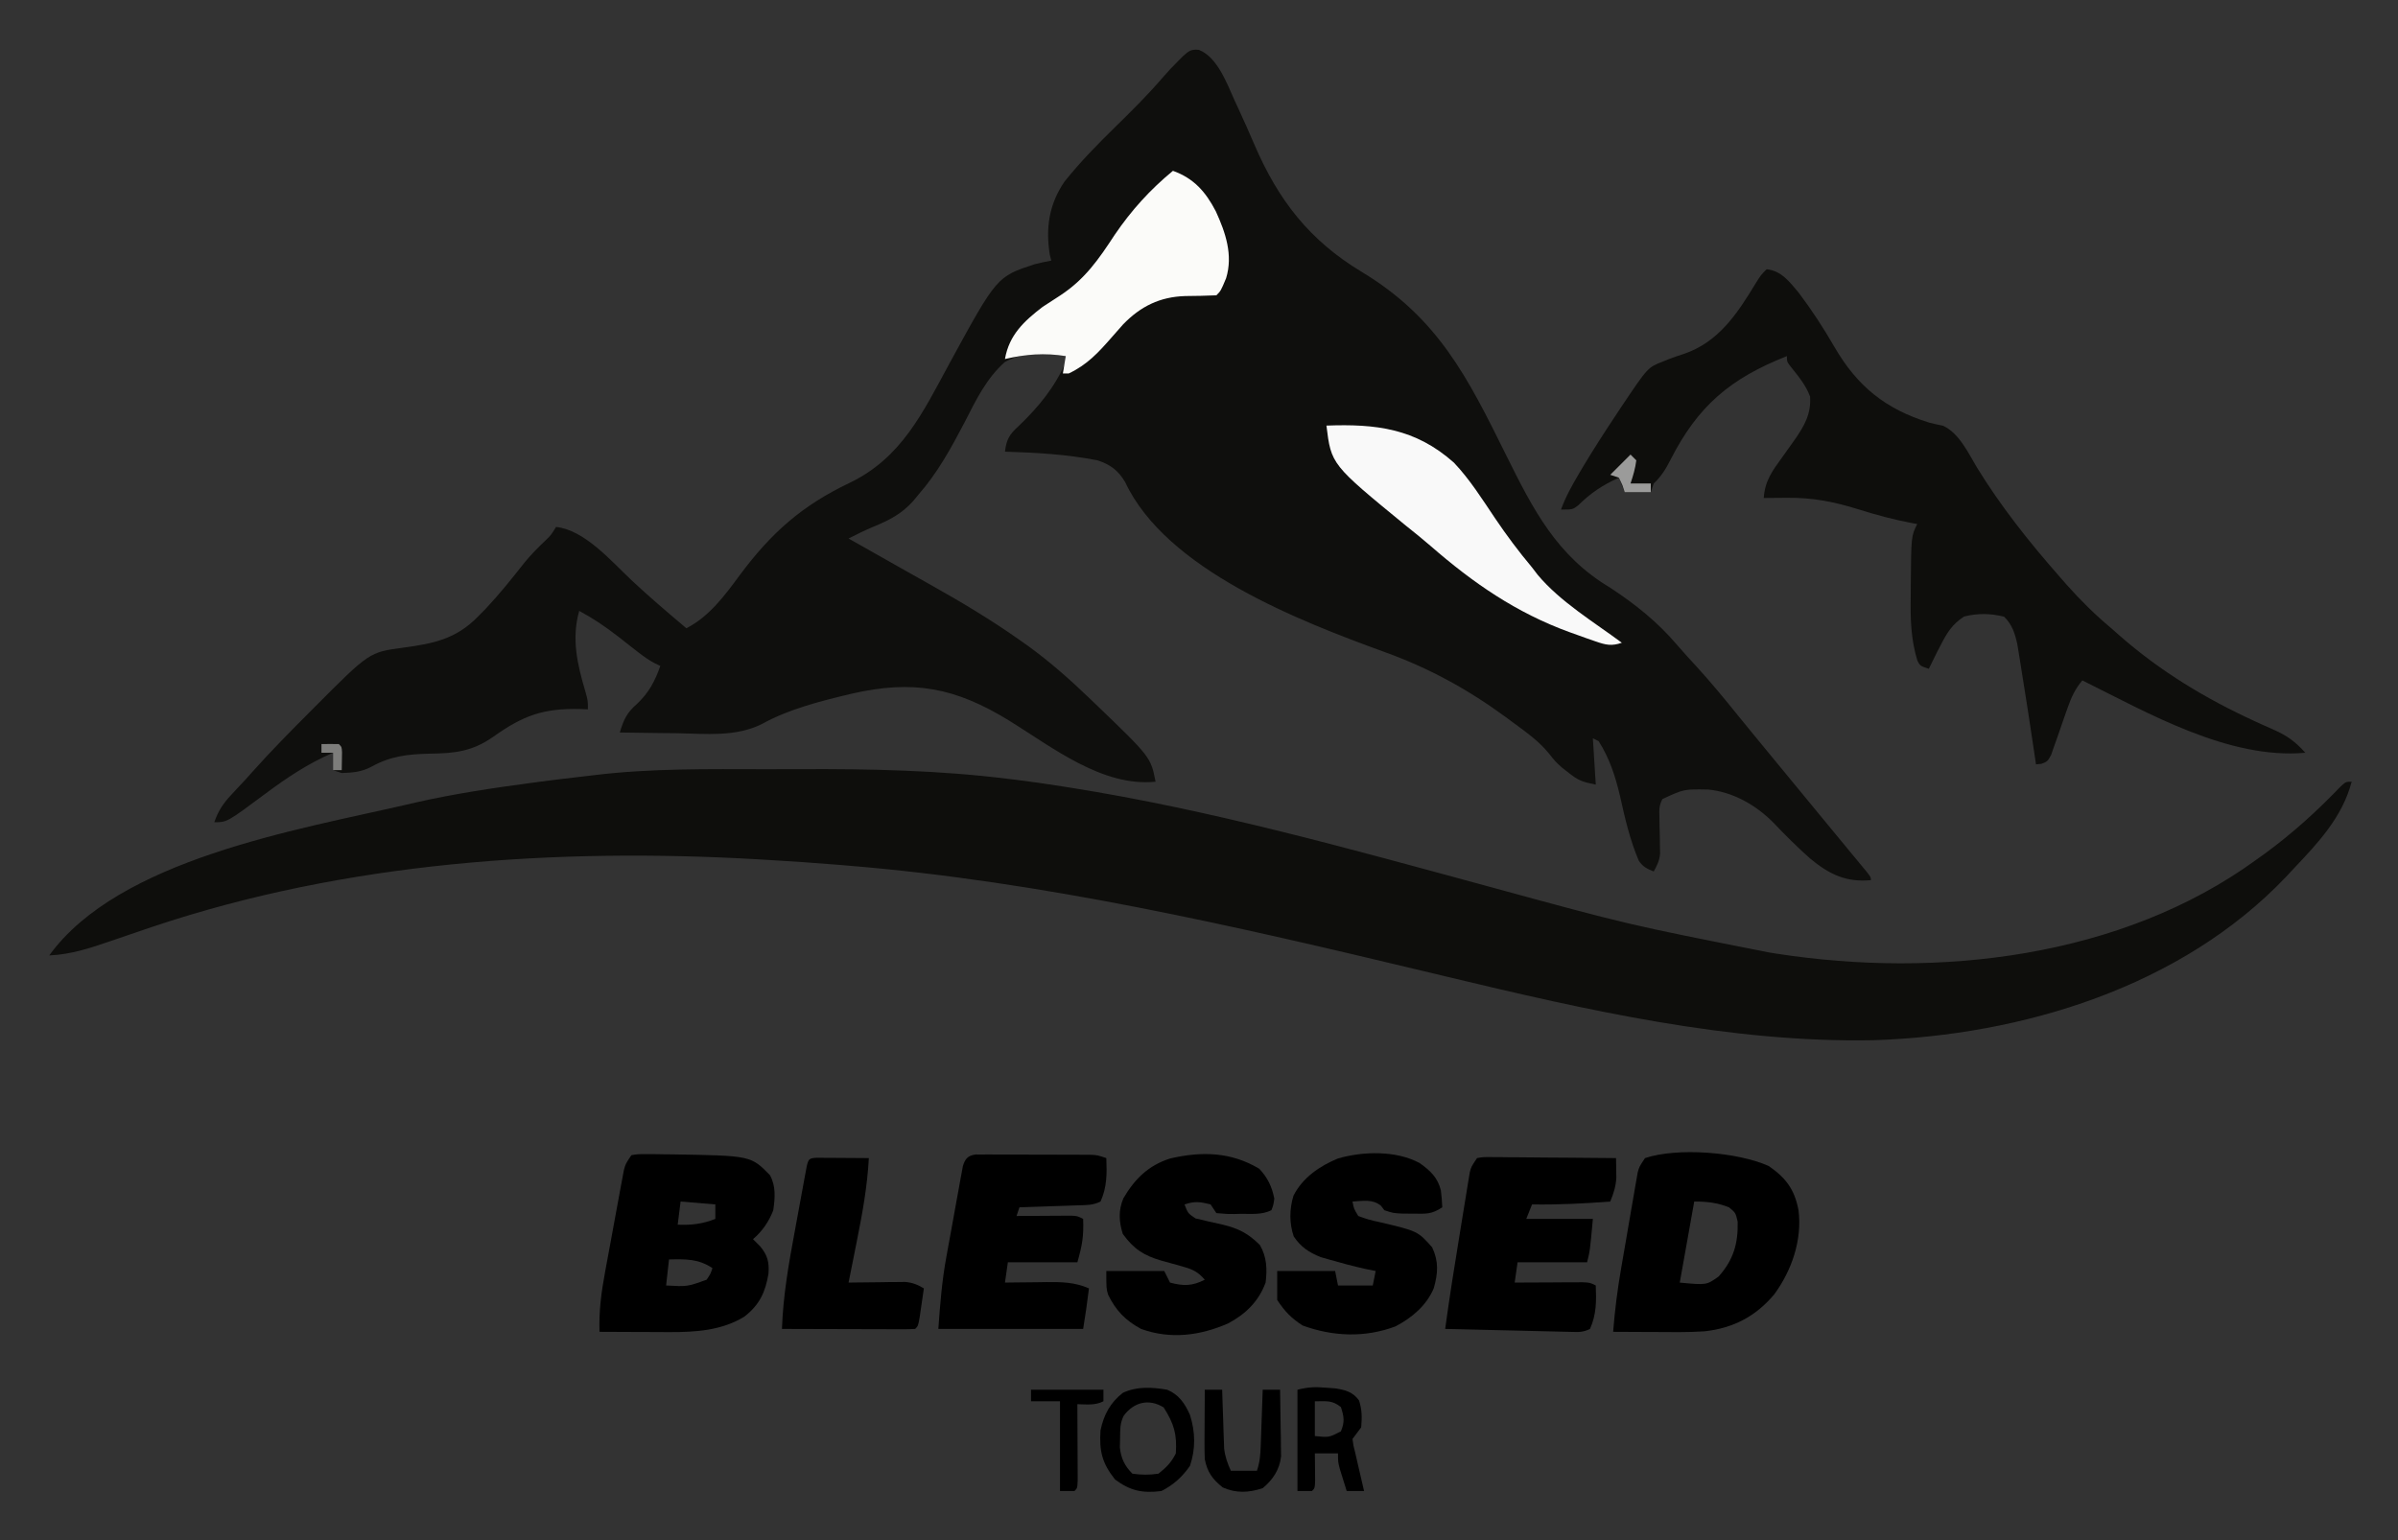 <?xml version="1.0" encoding="UTF-8"?>
<svg version="1.1" xmlns="http://www.w3.org/2000/svg" width="828" height="532">
<rect width="100%" height="100%" fill="#333333" stroke="none"/>
<path d="M0 0 C6.426 2.437 9.781 11.789 12.436 17.657 C12.817 18.475 13.198 19.294 13.59 20.137 C15.5 24.266 17.345 28.417 19.135 32.598 C27.389 51.853 38.167 65.805 56.236 76.68 C82.583 92.586 92.729 112.925 106.129 140.013 C115.413 158.747 123.582 174.794 142.061 185.782 C150.736 191.493 158.428 197.624 165.155 205.559 C167.357 208.127 169.643 210.607 171.936 213.094 C176.858 218.493 181.48 224.093 186.061 229.782 C187.455 231.491 188.851 233.2 190.249 234.907 C190.991 235.814 191.734 236.722 192.499 237.657 C198.005 244.377 203.536 251.077 209.061 257.782 C212.655 262.143 216.248 266.504 219.838 270.868 C221.868 273.335 223.902 275.798 225.94 278.258 C227.176 279.755 227.176 279.755 228.436 281.282 C229.145 282.138 229.854 282.994 230.584 283.875 C232.061 285.782 232.061 285.782 232.061 286.782 C223.407 287.583 217.64 284.749 211.002 279.247 C206.625 275.338 202.47 271.231 198.436 266.969 C192.455 260.886 184.396 256.28 175.842 255.481 C167.494 255.323 167.494 255.323 160.061 258.782 C158.894 261.116 158.972 262.4 159.034 264.993 C159.046 265.825 159.058 266.658 159.071 267.516 C159.106 269.269 159.145 271.021 159.188 272.774 C159.199 273.609 159.21 274.445 159.221 275.305 C159.246 276.449 159.246 276.449 159.272 277.615 C159.034 280.063 158.28 281.664 157.061 283.782 C154.706 282.828 153.326 282.179 151.899 280.037 C148.835 272.804 147.135 265.404 145.438 257.752 C143.851 250.975 141.818 244.7 138.061 238.782 C137.401 238.452 136.741 238.122 136.061 237.782 C136.391 243.062 136.721 248.342 137.061 253.782 C132.393 252.848 131.056 252.382 127.561 249.594 C126.829 249.023 126.097 248.452 125.342 247.864 C123.061 245.782 123.061 245.782 120.866 243 C117.418 238.758 113.061 235.696 108.686 232.469 C107.798 231.811 106.909 231.152 105.994 230.473 C92.949 220.917 79.669 213.616 64.428 208.094 C34.967 197.356 -11.265 179.612 -25.455 149.262 C-27.872 145.222 -30.547 143.241 -35.005 141.77 C-45.627 139.717 -56.134 139.1 -66.939 138.782 C-66.434 134.647 -65.451 132.868 -62.376 130.094 C-55.49 123.529 -49.705 116.568 -45.939 107.782 C-45.939 107.122 -45.939 106.462 -45.939 105.782 C-53.16 104.482 -60.32 104.222 -66.939 107.782 C-73.37 113.506 -76.96 120.974 -80.814 128.532 C-85.558 137.579 -90.171 146.07 -96.939 153.782 C-97.505 154.468 -98.071 155.153 -98.654 155.86 C-102.552 160.226 -106.81 162.423 -112.193 164.641 C-115.186 165.884 -118.054 167.307 -120.939 168.782 C-120.059 169.278 -120.059 169.278 -119.161 169.785 C-113.146 173.178 -107.135 176.579 -101.125 179.981 C-98.174 181.649 -95.219 183.308 -92.263 184.965 C-81.852 190.824 -71.697 196.883 -61.939 203.782 C-60.373 204.888 -60.373 204.888 -58.775 206.016 C-51.346 211.43 -44.554 217.417 -37.939 223.782 C-37.32 224.373 -36.701 224.965 -36.064 225.574 C-16.589 244.281 -16.589 244.281 -14.939 252.782 C-33.313 254.648 -50.565 240.892 -65.482 231.678 C-84.11 220.254 -98.597 217.489 -120.001 222.407 C-130.415 224.904 -141.412 227.61 -150.853 232.842 C-159.943 237.395 -170.172 236.211 -180.064 236.032 C-181.994 236.012 -183.923 235.993 -185.853 235.977 C-190.549 235.933 -195.244 235.864 -199.939 235.782 C-198.585 231.395 -197.551 228.99 -194.064 225.969 C-189.898 222.053 -187.822 218.133 -185.939 212.782 C-186.519 212.512 -187.1 212.241 -187.698 211.963 C-189.949 210.777 -191.804 209.455 -193.802 207.883 C-194.886 207.04 -194.886 207.04 -195.992 206.18 C-197.487 205.007 -198.982 203.832 -200.476 202.657 C-204.808 199.29 -209.102 196.376 -213.939 193.782 C-216.694 203.345 -214.562 212.384 -211.814 221.629 C-210.939 224.782 -210.939 224.782 -210.939 227.782 C-211.845 227.747 -212.751 227.712 -213.685 227.676 C-226.431 227.393 -233.325 229.947 -243.536 237.201 C-250.836 242.338 -256.858 242.988 -265.626 243.094 C-273.184 243.292 -279.023 243.895 -285.744 247.633 C-289.162 249.422 -292.107 249.645 -295.939 249.782 C-296.929 249.452 -297.919 249.122 -298.939 248.782 C-298.939 246.802 -298.939 244.822 -298.939 242.782 C-307.606 246.503 -314.908 251.411 -322.442 257.023 C-335.548 266.782 -335.548 266.782 -339.939 266.782 C-338.586 262.806 -336.862 260.277 -334.001 257.219 C-333.182 256.336 -332.362 255.453 -331.517 254.543 C-330.666 253.632 -329.816 252.721 -328.939 251.782 C-328.191 250.943 -327.444 250.103 -326.673 249.239 C-320.271 242.082 -313.532 235.266 -306.751 228.469 C-306.041 227.755 -306.041 227.755 -305.317 227.027 C-286.416 208.045 -286.416 208.045 -274.879 206.504 C-264.455 205.11 -256.52 203.558 -248.939 195.782 C-248.086 194.919 -247.232 194.057 -246.353 193.168 C-241.532 188.05 -237.16 182.605 -232.826 177.075 C-230.518 174.27 -228.02 171.749 -225.384 169.254 C-223.709 167.639 -223.709 167.639 -221.939 164.782 C-212.067 165.852 -202.929 176.545 -195.915 183.151 C-189.783 188.92 -183.366 194.347 -176.939 199.782 C-168.946 195.664 -163.677 188.424 -158.439 181.344 C-147.652 166.843 -137.065 157.426 -120.744 149.644 C-102.571 140.961 -95.261 125.185 -85.986 108.095 C-69.737 78.32 -69.737 78.32 -56.65 74.032 C-54.761 73.551 -52.851 73.157 -50.939 72.782 C-51.104 72.142 -51.269 71.503 -51.439 70.844 C-52.949 61.597 -51.742 53.324 -46.334 45.442 C-40.938 38.732 -35.031 32.668 -28.876 26.657 C-23.178 21.069 -17.543 15.499 -12.354 9.43 C-10.687 7.488 -8.94 5.649 -7.126 3.844 C-6.563 3.278 -6 2.712 -5.419 2.129 C-3.533 0.412 -2.579 -0.29 0 0 Z " fill="#0F0F0D" transform="translate(413.939,17.218)"/>
<path d="M0 0 C3.989 0.005 7.978 -0.002 11.968 -0.021 C36.025 -0.129 59.675 0.348 83.571 3.316 C84.509 3.429 85.447 3.543 86.414 3.66 C91.775 4.32 97.112 5.089 102.446 5.941 C103.238 6.065 104.031 6.189 104.848 6.318 C153.919 14.072 201.851 27.56 249.732 40.556 C297.755 53.685 297.755 53.685 346.571 63.316 C347.34 63.439 348.109 63.562 348.901 63.689 C404.716 72.352 468.033 65.155 514.571 31.316 C516.073 30.239 516.073 30.239 517.606 29.14 C527.109 22.184 535.62 14.469 543.758 5.968 C545.571 4.316 545.571 4.316 547.571 4.316 C544.37 16.518 536.09 25.335 527.571 34.316 C526.699 35.252 525.828 36.187 524.93 37.152 C488.73 75.229 433.899 91.909 382.496 93.601 C332.917 94.553 283.301 83.187 235.352 71.706 C234.682 71.546 234.012 71.386 233.323 71.221 C231.251 70.725 229.18 70.229 227.109 69.733 C161.946 54.132 95.473 38.793 28.571 33.316 C27.454 33.221 26.338 33.126 25.188 33.029 C16.988 32.345 8.785 31.792 0.571 31.316 C-0.495 31.251 -1.56 31.186 -2.657 31.12 C-72.659 27.097 -145.156 32.034 -211.867 54.46 C-212.676 54.732 -213.484 55.003 -214.317 55.283 C-218.305 56.626 -222.288 57.984 -226.262 59.367 C-233.297 61.791 -239.928 63.984 -247.429 64.316 C-223.436 31.148 -161.857 20.931 -124.429 12.316 C-123.303 12.054 -122.176 11.793 -121.015 11.523 C-107.556 8.458 -93.977 6.448 -80.304 4.628 C-79.15 4.474 -79.15 4.474 -77.972 4.316 C-73.276 3.694 -68.576 3.122 -63.868 2.593 C-62.27 2.411 -60.674 2.223 -59.078 2.027 C-39.47 -0.343 -19.717 -0.025 0 0 Z " fill="#0E0E0C" transform="translate(264.429,265.684)"/>
<path d="M0 0 C5.113 0.539 7.84 4.285 11 8 C15.567 14.045 19.641 20.306 23.428 26.859 C31.287 40.395 40.982 48.268 56.082 52.957 C57.672 53.365 59.273 53.735 60.887 54.039 C66.418 56.554 69.556 63.343 72.562 68.375 C80.813 81.846 90.588 94.145 101 106 C101.868 106.991 102.735 107.983 103.629 109.004 C108.464 114.43 113.425 119.351 119 124 C119.944 124.831 120.887 125.663 121.859 126.52 C135.978 138.904 151.623 148.354 168.68 156.164 C169.445 156.515 170.21 156.866 170.999 157.228 C172.454 157.889 173.914 158.538 175.38 159.174 C179.838 161.178 182.745 163.341 186 167 C159.616 169.37 131.742 153.299 109 142 C106.479 145.042 105.159 147.879 103.879 151.605 C103.501 152.671 103.122 153.736 102.732 154.834 C101.949 157.079 101.173 159.326 100.404 161.576 C100.025 162.638 99.645 163.699 99.254 164.793 C98.917 165.768 98.58 166.743 98.233 167.747 C97 170 97 170 94.859 170.825 C94.246 170.883 93.632 170.941 93 171 C92.83 169.835 92.66 168.669 92.484 167.469 C91.04 157.655 89.528 147.853 87.938 138.062 C87.775 137.039 87.613 136.015 87.446 134.961 C87.287 133.995 87.129 133.03 86.965 132.035 C86.827 131.183 86.689 130.331 86.547 129.453 C85.7 125.655 84.775 122.775 82 120 C77.212 118.836 72.966 118.763 68.188 119.938 C63.996 122.65 62.245 125.626 60 130 C59.606 130.759 59.211 131.519 58.805 132.301 C57.846 134.188 56.92 136.093 56 138 C53 137 53 137 52.06 135.209 C49.776 127.738 49.618 120.71 49.75 112.938 C49.755 111.723 49.76 110.508 49.766 109.256 C49.914 92.172 49.914 92.172 52 88 C51.397 87.891 50.794 87.782 50.173 87.67 C43.885 86.481 37.851 84.855 31.75 82.938 C23.354 80.309 15.937 78.84 7.125 78.938 C6.341 78.942 5.558 78.947 4.75 78.951 C2.833 78.963 0.917 78.981 -1 79 C-0.612 73.093 2.004 69.566 5.375 64.938 C6.363 63.552 7.35 62.165 8.336 60.777 C8.8 60.125 9.263 59.473 9.741 58.801 C13.042 54.079 15.384 49.935 15 44 C13.611 40.216 11.249 37.312 8.75 34.188 C7 32 7 32 7 30 C-12.437 37.671 -23.726 47.102 -33.249 65.911 C-34.871 69.083 -36.407 71.567 -39 74 C-39.33 74.99 -39.66 75.98 -40 77 C-42.97 77 -45.94 77 -49 77 C-49.66 75.35 -50.32 73.7 -51 72 C-56.651 74.523 -60.724 77.266 -65.141 81.609 C-67 83 -67 83 -71 83 C-69.392 78.553 -67.146 74.557 -64.75 70.5 C-64.322 69.774 -63.894 69.048 -63.452 68.3 C-59.702 62.024 -55.733 55.901 -51.688 49.812 C-51.101 48.928 -50.515 48.044 -49.911 47.133 C-41.023 33.889 -41.023 33.889 -35.812 31.875 C-35.034 31.555 -34.255 31.236 -33.453 30.906 C-31.831 30.307 -30.195 29.744 -28.547 29.219 C-16.571 25.152 -10.092 15.273 -3.812 4.906 C-2 2 -2 2 0 0 Z " fill="#0E0E0C" transform="translate(610,93)"/>
<path d="M0 0 C2.176 -0.372 2.176 -0.372 4.883 -0.363 C6.376 -0.365 6.376 -0.365 7.899 -0.366 C9.496 -0.34 9.496 -0.34 11.125 -0.312 C12.206 -0.302 13.288 -0.291 14.402 -0.281 C41.261 0.161 41.261 0.161 47.848 6.887 C49.961 10.763 49.606 14.72 49 19 C47.514 22.92 45.209 26.273 42 29 C42.825 29.825 43.65 30.65 44.5 31.5 C47 34.526 47.647 36.906 47.348 40.922 C46.272 47.349 44.244 51.697 39.023 55.75 C31.279 60.534 22.214 61.133 13.316 61.098 C12.616 61.096 11.916 61.095 11.194 61.093 C8.984 61.088 6.773 61.075 4.562 61.062 C3.053 61.057 1.543 61.053 0.033 61.049 C-3.645 61.038 -7.322 61.021 -11 61 C-11.222 53.925 -10.405 47.454 -9.102 40.508 C-8.907 39.44 -8.712 38.372 -8.511 37.272 C-8.099 35.031 -7.684 32.791 -7.265 30.551 C-6.623 27.117 -5.998 23.68 -5.375 20.242 C-4.972 18.06 -4.569 15.877 -4.164 13.695 C-3.978 12.667 -3.791 11.639 -3.599 10.58 C-3.419 9.628 -3.239 8.676 -3.053 7.696 C-2.898 6.859 -2.742 6.022 -2.582 5.16 C-2 3 -2 3 0 0 Z M17 16 C16.67 18.64 16.34 21.28 16 24 C20.824 24.193 24.496 23.757 29 22 C29 20.35 29 18.7 29 17 C25.04 16.67 21.08 16.34 17 16 Z M13 36 C12.67 38.97 12.34 41.94 12 45 C19.291 45.415 19.291 45.415 26 43 C27.344 40.983 27.344 40.983 28 39 C23.122 35.748 18.776 35.887 13 36 Z " fill="#000000" transform="translate(218,399)"/>
<path d="M0 0 C5.859 4.057 8.908 8.054 10.25 15.25 C11.56 25.511 7.919 36.085 1.871 44.32 C-4.52 51.928 -12.268 55.978 -22.205 57.082 C-28.044 57.467 -33.901 57.35 -39.75 57.312 C-41.111 57.307 -42.471 57.303 -43.832 57.299 C-47.138 57.287 -50.444 57.271 -53.75 57.25 C-53.176 49.83 -52.248 42.55 -50.973 35.219 C-50.801 34.22 -50.63 33.222 -50.453 32.193 C-50.093 30.106 -49.731 28.019 -49.366 25.932 C-48.809 22.732 -48.265 19.53 -47.721 16.328 C-47.368 14.292 -47.014 12.255 -46.66 10.219 C-46.499 9.263 -46.337 8.306 -46.171 7.321 C-46.014 6.436 -45.857 5.551 -45.696 4.639 C-45.561 3.861 -45.426 3.084 -45.287 2.283 C-44.75 0.25 -44.75 0.25 -42.75 -2.75 C-31.517 -6.494 -10.798 -4.853 0 0 Z M-25.75 12.25 C-27.4 21.49 -29.05 30.73 -30.75 40.25 C-21.494 41.126 -21.494 41.126 -17.312 38.125 C-12.224 32.416 -10.586 26.824 -10.75 19.25 C-11.454 16.158 -11.454 16.158 -13.75 14.25 C-17.781 12.636 -21.417 12.25 -25.75 12.25 Z " fill="#000000" transform="translate(610.75,402.75)"/>
<path d="M0 0 C1.152 0.002 1.152 0.002 2.328 0.004 C3.634 -0 3.634 -0 4.967 -0.005 C5.91 0.002 6.853 0.009 7.824 0.017 C9.274 0.017 9.274 0.017 10.753 0.018 C12.8 0.021 14.847 0.029 16.894 0.041 C20.03 0.06 23.166 0.062 26.303 0.062 C28.289 0.067 30.275 0.072 32.262 0.079 C33.202 0.08 34.143 0.081 35.112 0.083 C35.986 0.089 36.861 0.095 37.761 0.102 C38.53 0.106 39.299 0.11 40.092 0.114 C42.109 0.247 42.109 0.247 45.109 1.247 C45.324 6.623 45.365 11.234 43.109 16.247 C40.427 17.588 38.225 17.462 35.226 17.564 C34.06 17.606 32.893 17.647 31.691 17.691 C30.468 17.73 29.245 17.769 27.984 17.81 C26.753 17.853 25.522 17.896 24.254 17.941 C21.206 18.047 18.158 18.149 15.109 18.247 C14.779 19.237 14.449 20.227 14.109 21.247 C14.735 21.242 15.361 21.237 16.005 21.231 C18.832 21.211 21.658 21.198 24.484 21.185 C25.469 21.176 26.454 21.168 27.469 21.159 C28.88 21.155 28.88 21.155 30.32 21.15 C31.624 21.142 31.624 21.142 32.954 21.134 C35.109 21.247 35.109 21.247 37.109 22.247 C37.317 28.18 36.845 31.171 35.109 37.247 C27.189 37.247 19.269 37.247 11.109 37.247 C10.779 39.557 10.449 41.867 10.109 44.247 C11.107 44.232 11.107 44.232 12.125 44.215 C15.162 44.174 18.198 44.148 21.234 44.122 C22.281 44.105 23.328 44.089 24.406 44.071 C29.702 44.038 34.166 44.075 39.109 46.247 C38.542 50.949 37.889 55.57 37.109 60.247 C20.609 60.247 4.109 60.247 -12.891 60.247 C-12.28 51.693 -11.658 43.672 -10.113 35.325 C-9.942 34.373 -9.771 33.421 -9.594 32.44 C-9.235 30.46 -8.873 28.481 -8.507 26.502 C-7.947 23.463 -7.404 20.422 -6.861 17.38 C-6.509 15.445 -6.155 13.51 -5.801 11.575 C-5.639 10.667 -5.478 9.759 -5.311 8.823 C-5.155 7.988 -4.998 7.152 -4.836 6.291 C-4.702 5.556 -4.567 4.821 -4.428 4.064 C-3.666 1.487 -2.707 0.354 0 0 Z " fill="#000000" transform="translate(336.891,398.753)"/>
<path d="M0 0 C2.063 -0.361 2.063 -0.361 4.633 -0.341 C6.075 -0.34 6.075 -0.34 7.545 -0.34 C8.585 -0.324 9.624 -0.309 10.695 -0.293 C11.758 -0.289 12.82 -0.284 13.915 -0.28 C17.319 -0.263 20.722 -0.226 24.125 -0.188 C26.428 -0.172 28.732 -0.159 31.035 -0.146 C36.69 -0.113 42.345 -0.063 48 0 C48.027 1.426 48.046 2.852 48.062 4.277 C48.074 5.071 48.086 5.865 48.098 6.683 C47.971 9.698 47.14 12.222 46 15 C36.976 15.69 28.056 16.152 19 16 C18.01 18.475 18.01 18.475 17 21 C24.59 21 32.18 21 40 21 C39 32 39 32 38 36 C30.08 36 22.16 36 14 36 C13.67 38.31 13.34 40.62 13 43 C14.166 42.992 14.166 42.992 15.355 42.984 C18.862 42.963 22.368 42.95 25.875 42.938 C27.71 42.925 27.71 42.925 29.582 42.912 C31.332 42.907 31.332 42.907 33.117 42.902 C34.735 42.894 34.735 42.894 36.386 42.886 C39 43 39 43 41 44 C41.215 49.376 41.256 53.987 39 59 C36.561 60.22 35.089 60.086 32.367 60.022 C31.406 60.002 30.445 59.982 29.455 59.961 C28.415 59.934 27.376 59.907 26.305 59.879 C25.242 59.855 24.18 59.832 23.085 59.807 C19.681 59.731 16.278 59.647 12.875 59.562 C10.572 59.509 8.268 59.457 5.965 59.404 C0.31 59.275 -5.345 59.14 -11 59 C-9.5 48.025 -7.77 37.093 -5.968 26.164 C-5.653 24.244 -5.341 22.323 -5.032 20.402 C-4.58 17.596 -4.119 14.792 -3.656 11.988 C-3.52 11.129 -3.383 10.27 -3.243 9.384 C-3.109 8.589 -2.975 7.793 -2.838 6.974 C-2.667 5.928 -2.667 5.928 -2.493 4.861 C-2 3 -2 3 0 0 Z " fill="#000000" transform="translate(510,400)"/>
<path d="M0 0 C3.562 2.532 6.222 4.979 7.289 9.422 C7.545 11.357 7.669 13.309 7.77 15.258 C4.079 17.718 2.158 17.496 -2.23 17.445 C-3.468 17.439 -4.705 17.432 -5.98 17.426 C-9.23 17.258 -9.23 17.258 -12.23 16.258 C-12.818 15.484 -12.818 15.484 -13.418 14.695 C-16.412 12.321 -19.502 13.074 -23.23 13.258 C-22.757 15.76 -22.757 15.76 -21.23 18.258 C-18.754 19.205 -16.67 19.807 -14.105 20.32 C-0.708 23.47 -0.708 23.47 4.27 29.07 C6.585 33.99 6.297 38.068 4.832 43.195 C2.354 49.176 -2.746 53.437 -8.398 56.391 C-18.972 60.358 -30.007 59.897 -40.48 56.07 C-44.474 53.438 -46.534 51.303 -49.23 47.258 C-49.23 43.958 -49.23 40.658 -49.23 37.258 C-42.63 37.258 -36.03 37.258 -29.23 37.258 C-28.9 38.908 -28.57 40.558 -28.23 42.258 C-24.27 42.258 -20.31 42.258 -16.23 42.258 C-15.9 40.608 -15.57 38.958 -15.23 37.258 C-16.447 37.01 -17.664 36.763 -18.918 36.508 C-22.978 35.594 -26.982 34.538 -30.98 33.383 C-32.048 33.076 -33.115 32.769 -34.215 32.453 C-38.22 30.866 -41.123 28.933 -43.52 25.309 C-45.078 20.814 -45.016 15.799 -43.613 11.262 C-40.477 5.03 -34.569 0.976 -28.23 -1.617 C-19.538 -4.138 -8.064 -4.41 0 0 Z " fill="#000000" transform="translate(490.23,401.742)"/>
<path d="M0 0 C2.86 3.024 4.403 6.215 5.188 10.312 C4.883 12.5 4.883 12.5 4.188 14.312 C0.902 15.955 -2.705 15.539 -6.312 15.562 C-7.49 15.593 -7.49 15.593 -8.691 15.625 C-10.969 15.641 -10.969 15.641 -14.812 15.312 C-15.473 14.322 -16.133 13.332 -16.812 12.312 C-20.392 11.399 -22.277 11.134 -25.812 12.312 C-24.641 15.368 -24.641 15.368 -22.028 17.146 C-21.323 17.303 -20.617 17.46 -19.891 17.621 C-18.723 17.906 -18.723 17.906 -17.531 18.197 C-15.901 18.562 -14.271 18.927 -12.641 19.291 C-7.119 20.64 -3.871 22.291 0.188 26.312 C2.598 30.367 2.769 34.697 2.188 39.312 C-0.239 45.827 -4.629 50.128 -10.73 53.398 C-20.437 57.66 -30.705 58.982 -40.812 55.312 C-46.205 52.411 -49.564 48.931 -52.219 43.438 C-52.812 41.312 -52.812 41.312 -52.812 35.312 C-46.212 35.312 -39.612 35.312 -32.812 35.312 C-32.153 36.633 -31.492 37.953 -30.812 39.312 C-26.146 40.545 -23.114 40.528 -18.812 38.312 C-21.057 35.744 -22.811 34.775 -26.086 33.883 C-26.911 33.644 -27.736 33.406 -28.586 33.16 C-30.311 32.681 -32.038 32.207 -33.766 31.738 C-39.86 29.963 -43.326 27.746 -47.125 22.5 C-48.472 18.215 -48.672 14.361 -46.938 10.227 C-43.024 3.507 -38.238 -1.199 -30.75 -3.562 C-19.802 -6.096 -9.697 -5.818 0 0 Z " fill="#000000" transform="translate(434.812,403.688)"/>
<path d="M0 0 C7.202 2.565 11.339 7.279 14.812 14 C18.174 21.331 20.812 29.077 18.359 37.094 C16.53 41.47 16.53 41.47 15 43 C11.408 43.137 7.823 43.248 4.229 43.254 C-4.506 43.53 -11.17 46.794 -17.23 53.066 C-18.564 54.552 -19.883 56.051 -21.188 57.562 C-25.76 62.797 -29.649 67.018 -36 70 C-36.66 70 -37.32 70 -38 70 C-37.67 68.02 -37.34 66.04 -37 64 C-44.412 62.81 -50.699 63.32 -58 65 C-56.563 56.715 -51.445 51.941 -45 47 C-42.989 45.673 -40.967 44.361 -38.938 43.062 C-30.369 37.44 -25.651 30.575 -20.098 22.09 C-14.369 13.652 -7.86 6.485 0 0 Z " fill="#FBFBF9" transform="translate(405,59)"/>
<path d="M0 0 C17.043 -0.642 30.687 0.942 44.008 12.785 C49.5 18.564 53.764 25.373 58.202 31.966 C62.205 37.903 66.398 43.512 71 49 C71.633 49.826 72.266 50.653 72.918 51.504 C80.696 60.829 92.287 67.798 102 75 C98.495 76.225 96.467 75.768 93 74.559 C92.037 74.226 91.073 73.893 90.081 73.55 C89.064 73.183 88.047 72.816 87 72.438 C85.435 71.877 85.435 71.877 83.837 71.306 C65.541 64.648 50.584 54.313 35.98 41.578 C33.187 39.162 30.331 36.858 27.438 34.562 C1.658 13.436 1.658 13.436 0 0 Z " fill="#F9F9F9" transform="translate(458,147)"/>
<path d="M0 0 C0.833 0.005 1.665 0.01 2.523 0.016 C3.422 0.019 4.321 0.022 5.248 0.026 C6.666 0.038 6.666 0.038 8.113 0.051 C9.062 0.056 10.012 0.06 10.99 0.065 C13.344 0.077 15.697 0.093 18.051 0.114 C17.531 9.712 15.883 18.967 13.988 28.364 C13.703 29.802 13.418 31.241 13.135 32.68 C12.447 36.159 11.751 39.637 11.051 43.114 C11.696 43.103 12.342 43.093 13.007 43.082 C15.938 43.04 18.869 43.014 21.801 42.989 C22.816 42.972 23.832 42.955 24.879 42.938 C25.858 42.931 26.838 42.925 27.847 42.918 C28.748 42.908 29.649 42.897 30.577 42.886 C33.19 43.126 34.807 43.79 37.051 45.114 C36.743 47.26 36.429 49.406 36.113 51.551 C35.939 52.746 35.765 53.941 35.586 55.172 C35.051 58.114 35.051 58.114 34.051 59.114 C32.608 59.206 31.16 59.231 29.714 59.227 C28.333 59.227 28.333 59.227 26.924 59.227 C25.923 59.222 24.922 59.216 23.89 59.211 C22.871 59.21 21.851 59.208 20.801 59.207 C17.53 59.201 14.259 59.189 10.988 59.176 C8.776 59.171 6.565 59.166 4.353 59.162 C-1.081 59.151 -6.515 59.135 -11.949 59.114 C-11.553 47.64 -9.612 36.575 -7.511 25.313 C-6.942 22.263 -6.387 19.211 -5.832 16.158 C-5.476 14.22 -5.119 12.282 -4.762 10.344 C-4.595 9.431 -4.429 8.517 -4.257 7.576 C-4.1 6.741 -3.943 5.905 -3.781 5.044 C-3.645 4.307 -3.508 3.57 -3.367 2.81 C-2.774 0.401 -2.505 0.146 0 0 Z " fill="#000000" transform="translate(281.949,399.886)"/>
<path d="M0 0 C4.069 1.684 6.119 4.752 7.875 8.688 C9.754 14.605 9.871 20.437 7.875 26.312 C5.24 30.09 2.168 32.916 -2 35 C-8.518 35.81 -12.735 34.923 -18 31 C-22.491 25.327 -23.477 21.162 -23 14 C-21.873 8.656 -19.641 4.458 -15.293 1.074 C-10.399 -1.219 -5.226 -0.881 0 0 Z M-15 9 C-16.338 11.677 -16.206 13.824 -16.25 16.812 C-16.276 17.85 -16.302 18.888 -16.328 19.957 C-15.927 23.675 -14.663 26.337 -12 29 C-8.946 29.442 -6.05 29.477 -3 29 C-0.244 26.818 1.436 25.128 3 22 C3.441 15.39 2.388 11.771 -1.188 6.125 C-6.384 2.9 -11.598 4.373 -15 9 Z " fill="#000000" transform="translate(403,480)"/>
<path d="M0 0 C1.031 0.079 2.062 0.157 3.125 0.238 C6.638 0.787 9.097 1.469 11.25 4.375 C12.305 7.628 12.303 10.289 12 13.688 C11.013 15.03 10.014 16.365 9 17.688 C9.293 19.998 9.293 19.998 10 22.688 C10.249 23.787 10.498 24.887 10.754 26.02 C11.021 27.168 11.288 28.317 11.562 29.5 C11.832 30.661 12.101 31.823 12.379 33.02 C12.584 33.9 12.789 34.78 13 35.688 C11.02 35.688 9.04 35.688 7 35.688 C6.495 34.085 5.996 32.48 5.5 30.875 C5.222 29.982 4.943 29.088 4.656 28.168 C4 25.688 4 25.688 4 22.688 C1.36 22.688 -1.28 22.688 -4 22.688 C-3.988 23.542 -3.977 24.397 -3.965 25.277 C-3.956 26.382 -3.947 27.487 -3.938 28.625 C-3.926 29.727 -3.914 30.829 -3.902 31.965 C-4 34.688 -4 34.688 -5 35.688 C-6.65 35.688 -8.3 35.688 -10 35.688 C-10 24.137 -10 12.588 -10 0.688 C-6.204 -0.261 -3.836 -0.321 0 0 Z M-4 4.688 C-4 8.648 -4 12.607 -4 16.688 C0.861 17.203 0.861 17.203 5 15.062 C6.363 11.825 6.081 10.001 5 6.688 C1.894 4.247 0.174 4.688 -4 4.688 Z " fill="#000000" transform="translate(458,479.312)"/>
<path d="M0 0 C1.98 0 3.96 0 6 0 C6.02 0.671 6.04 1.341 6.06 2.032 C6.156 5.084 6.265 8.136 6.375 11.188 C6.406 12.243 6.437 13.298 6.469 14.385 C6.507 15.406 6.546 16.428 6.586 17.48 C6.617 18.418 6.649 19.355 6.681 20.321 C7.02 23.17 7.823 25.395 9 28 C11.97 28 14.94 28 18 28 C19.037 24.889 19.2 22.505 19.316 19.238 C19.358 18.12 19.4 17.002 19.443 15.85 C19.483 14.682 19.522 13.515 19.562 12.312 C19.606 11.134 19.649 9.955 19.693 8.74 C19.8 5.827 19.902 2.914 20 0 C21.98 0 23.96 0 26 0 C26.087 4.229 26.14 8.458 26.188 12.688 C26.213 13.886 26.238 15.084 26.264 16.318 C26.273 17.475 26.283 18.632 26.293 19.824 C26.309 20.887 26.324 21.95 26.341 23.046 C25.812 27.634 23.525 31.062 20 34 C15.175 35.608 10.811 35.805 6.188 33.75 C2.64 30.912 0.856 28.447 0 24 C-0.08 22.121 -0.108 20.24 -0.098 18.359 C-0.094 17.289 -0.091 16.22 -0.088 15.117 C-0.08 14.006 -0.071 12.895 -0.062 11.75 C-0.058 10.623 -0.053 9.497 -0.049 8.336 C-0.037 5.557 -0.021 2.779 0 0 Z " fill="#000000" transform="translate(416,480)"/>
<path d="M0 0 C8.25 0 16.5 0 25 0 C25 1.32 25 2.64 25 4 C22.043 5.478 19.258 5.06 16 5 C16.008 6.31 16.008 6.31 16.016 7.646 C16.033 10.876 16.045 14.106 16.055 17.335 C16.06 18.735 16.067 20.135 16.075 21.534 C16.088 23.542 16.093 25.551 16.098 27.559 C16.106 29.373 16.106 29.373 16.114 31.224 C16 34 16 34 15 35 C13.35 35 11.7 35 10 35 C10 24.77 10 14.54 10 4 C6.7 4 3.4 4 0 4 C0 2.68 0 1.36 0 0 Z " fill="#000000" transform="translate(356,480)"/>
<path d="M0 0 C0.66 0.66 1.32 1.32 2 2 C1.637 4.83 0.903 7.291 0 10 C2.31 10 4.62 10 7 10 C7 10.99 7 11.98 7 13 C4.03 13 1.06 13 -2 13 C-2.268 12.196 -2.536 11.391 -2.812 10.562 C-3.204 9.717 -3.596 8.871 -4 8 C-4.99 7.67 -5.98 7.34 -7 7 C-4.69 4.69 -2.38 2.38 0 0 Z " fill="#9B9B9A" transform="translate(563,157)"/>
<path d="M0 0 C2 -0.043 4 -0.041 6 0 C7 1 7 1 7.098 2.848 C7.065 4.898 7.033 6.949 7 9 C6.01 9 5.02 9 4 9 C4 7.02 4 5.04 4 3 C2.68 3 1.36 3 0 3 C0 2.01 0 1.02 0 0 Z " fill="#7D7D7B" transform="translate(111,257)"/>
</svg>
